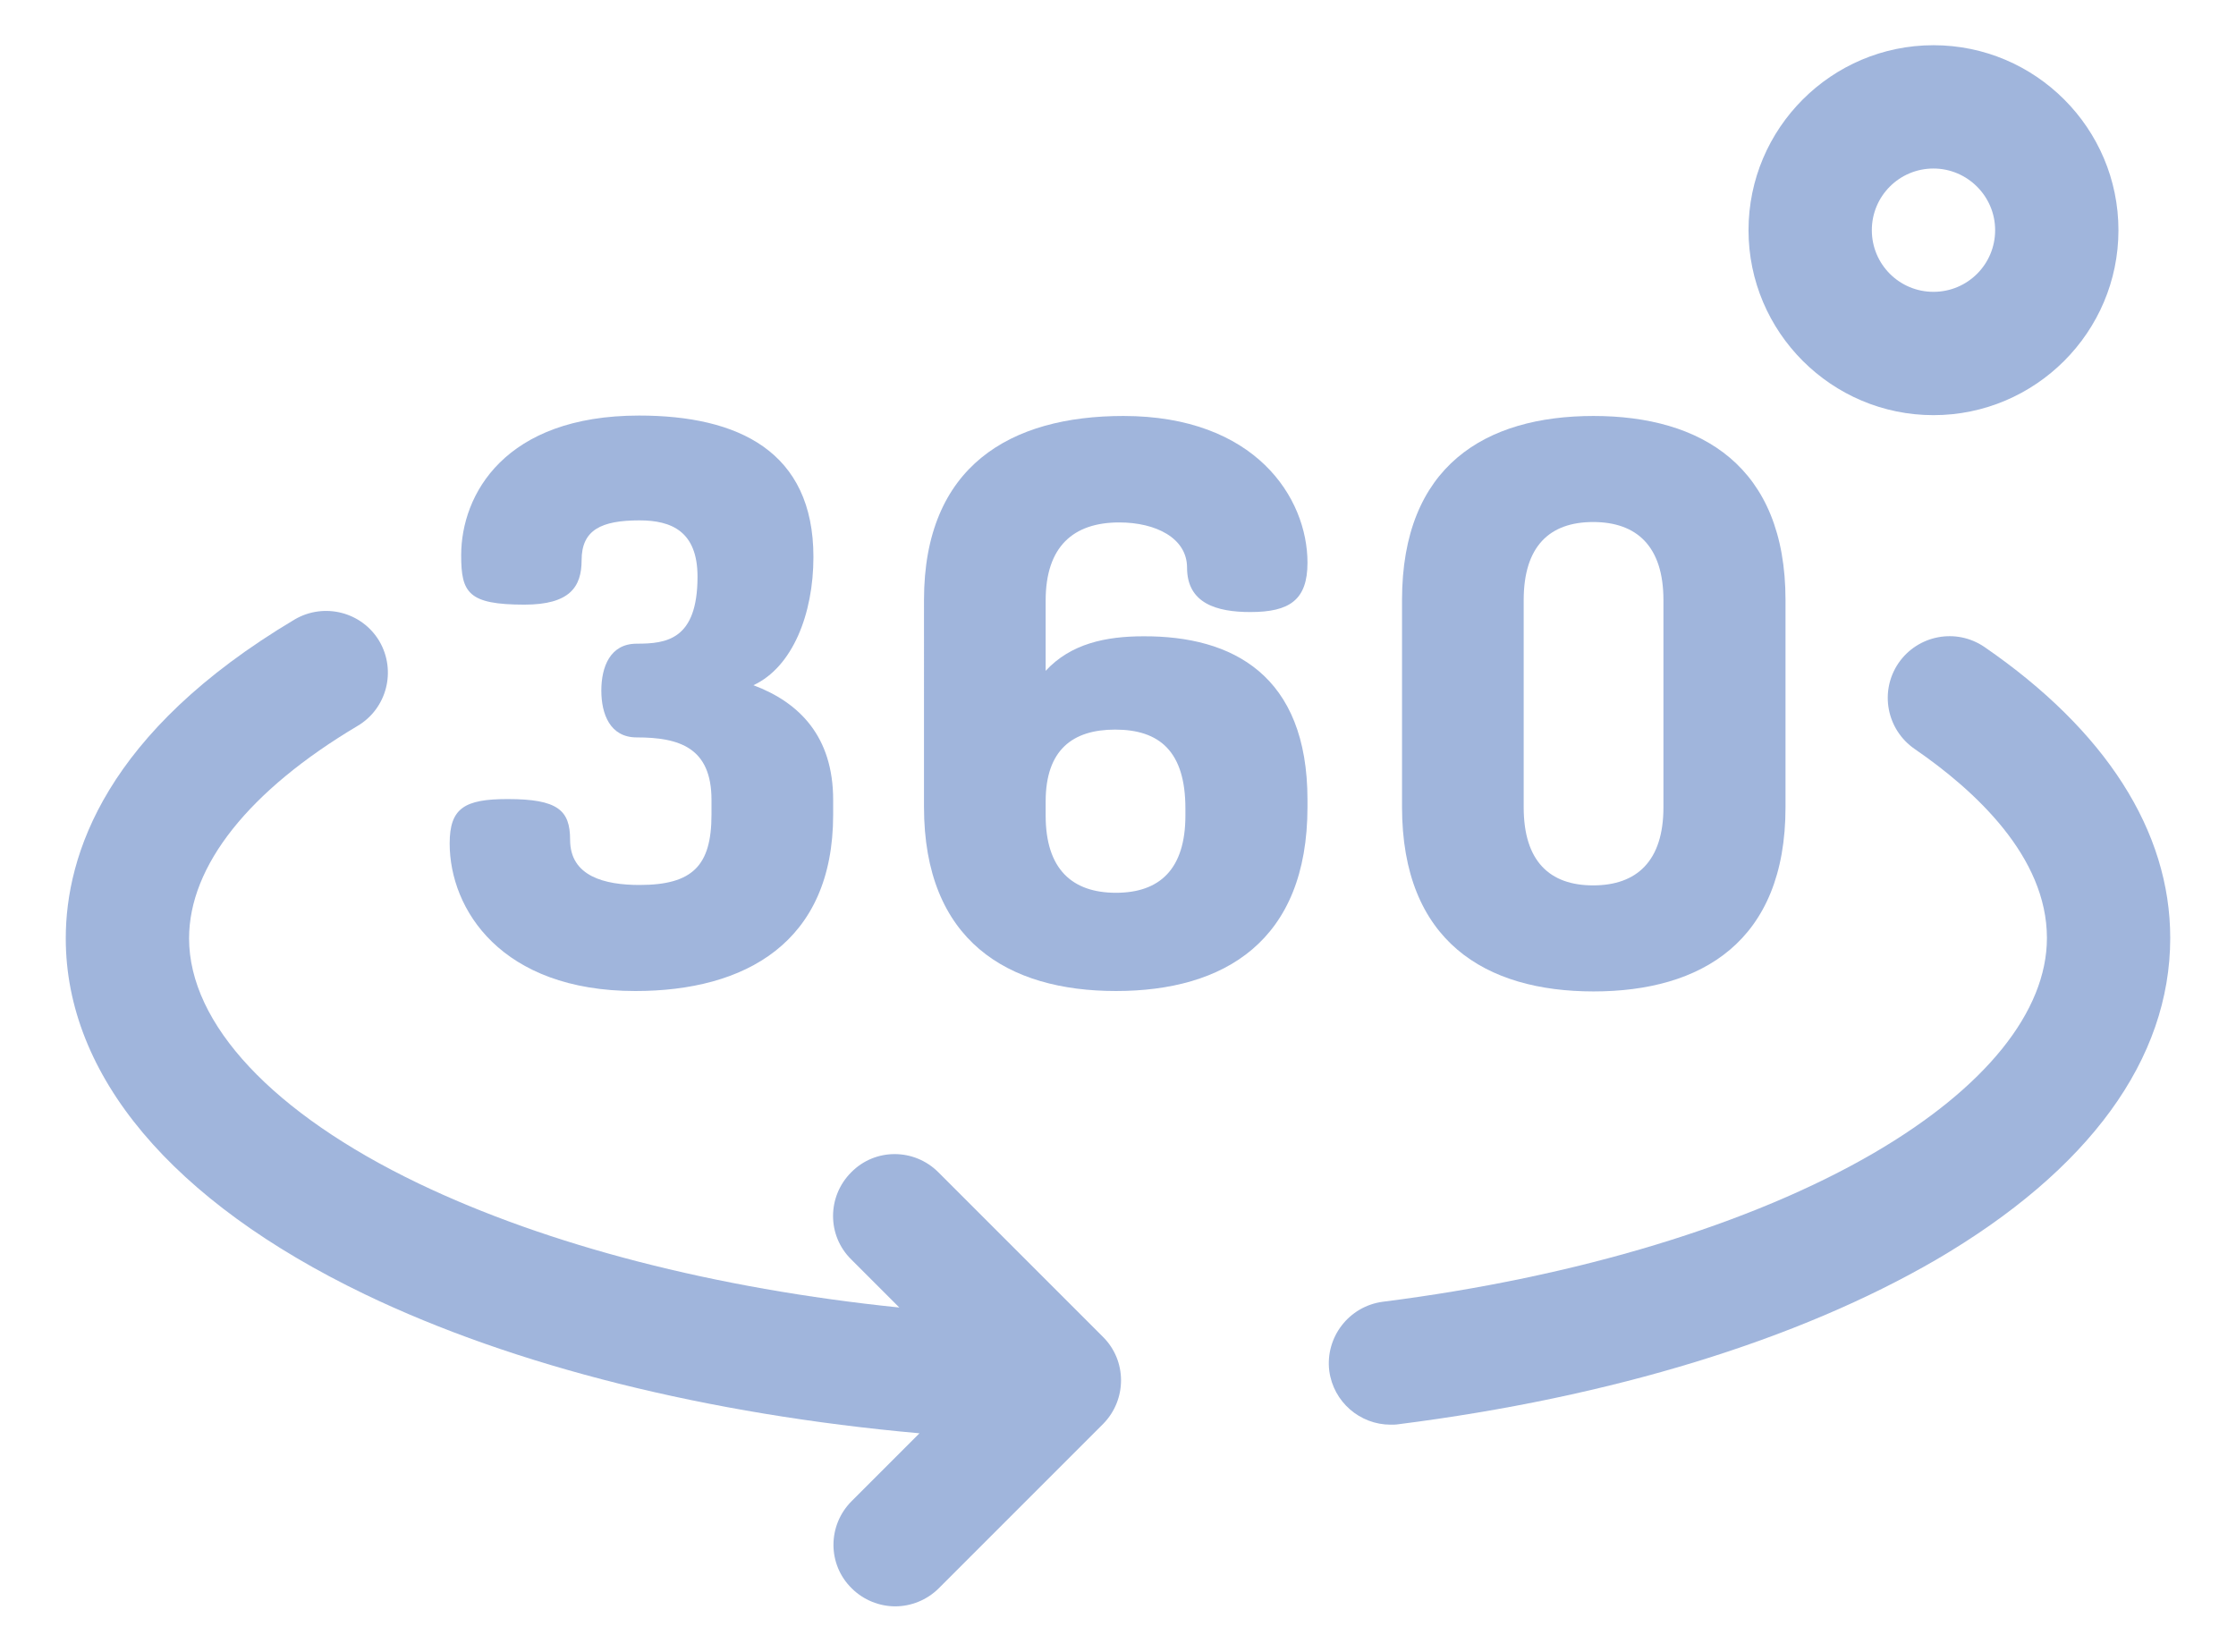 <?xml version="1.0" encoding="utf-8"?>
<!-- Generator: Adobe Illustrator 23.1.0, SVG Export Plug-In . SVG Version: 6.00 Build 0)  -->
<!DOCTYPE svg PUBLIC "-//W3C//DTD SVG 1.1//EN" "http://www.w3.org/Graphics/SVG/1.1/DTD/svg11.dtd">
<svg version="1.1" id="Calque_1" xmlns:x="http://ns.adobe.com/Extensibility/1.0/" xmlns:i="http://ns.adobe.com/AdobeIllustrator/10.0/" xmlns:graph="http://ns.adobe.com/Graphs/1.0/"
	 xmlns="http://www.w3.org/2000/svg" xmlns:xlink="http://www.w3.org/1999/xlink" x="0px" y="0px" viewBox="0 0 544 401.8"
	 style="enable-background:new 0 0 544 401.8;" xml:space="preserve">
<style type="text/css">
	.st0{fill:#A0B5DC;}
</style>
<path class="st0" d="M338.3,346.6c-7.4,0-13.9-5.5-14.9-13.1c-1-8.2,4.8-15.7,13-16.8c47.4-6,89.8-18.9,119.5-36.2
	c27.1-15.8,42.1-34.4,42.1-52.3c0-19.8-17.5-35.9-32.2-46c-6.8-4.7-8.6-14-3.9-20.9c4.7-6.8,14-8.6,20.9-3.9
	c29.5,20.3,45.2,44.8,45.2,70.8c0,29.5-19.7,56.5-57,78.3c-33.6,19.5-78.8,33.4-130.8,40C339.6,346.6,338.9,346.6,338.3,346.6z"/>
<path class="st0" d="M268.3,325.2l-40-40c-5.9-5.9-15.4-5.9-21.2,0c-5.9,5.9-5.9,15.4,0,21.2l11.7,11.7
	c-44.8-4.6-85.5-15.1-117-30.2c-35.4-17-55.8-38.8-55.8-59.6c0-17.7,14.6-36,41-51.7c7.1-4.2,9.5-13.4,5.3-20.6
	c-4.2-7.1-13.4-9.5-20.6-5.3C25.7,178.1,16,208,16,228.3c0,33.3,25.8,64,72.8,86.6c36.4,17.5,83.5,29.2,134.9,33.8l-16.5,16.5
	c-5.9,5.9-5.9,15.4,0,21.2c2.9,2.9,6.8,4.4,10.6,4.4c3.8,0,7.7-1.5,10.6-4.4l40-40C274.2,340.5,274.2,331,268.3,325.2z"/>
<path class="st0" d="M173.1,198.2v-3.6c0-12.7-7.8-15.2-18.2-15.2c-6.5,0-8.6-5.7-8.6-11.4c0-5.7,2.1-11.4,8.6-11.4
	c7.2,0,14.8-0.9,14.8-16.3c0-11-6.3-13.7-14.1-13.7c-9.3,0-14.1,2.3-14.1,9.7c0,6.5-2.9,10.8-13.9,10.8c-13.7,0-15.4-2.9-15.4-12
	c0-14.8,10.6-34,43.3-34c24.1,0,42.4,8.7,42.4,34.4c0,13.9-5.1,26.8-14.6,31.2c11.2,4.2,19.4,12.5,19.4,27.9v3.6
	c0,31.2-21.5,42.9-48.1,42.9c-32.7,0-45.2-19.9-45.2-35.9c0-8.6,3.6-10.8,14.1-10.8c12.2,0,15.2,2.7,15.2,9.9c0,8.9,8.4,11,16.9,11
	C168.5,215.3,173.1,210.6,173.1,198.2z"/>
<path class="st0" d="M318.1,194.6v1.7c0,32.7-20.3,44.8-46.6,44.8s-46.7-12.2-46.7-44.8V146c0-32.7,21.1-44.8,48.5-44.8
	c32.1,0,44.8,19.9,44.8,35.7c0,9.1-4.4,12-13.9,12c-8.2,0-15.4-2.1-15.4-10.8c0-7.2-7.6-11-16.5-11c-11.2,0-17.9,5.9-17.9,19v17.1
	c6.1-6.6,14.6-8.4,23.8-8.4C299.8,154.7,318.1,164.2,318.1,194.6z M254.4,198.4c0,13.1,6.5,18.8,17.1,18.8s16.9-5.7,16.9-18.8v-1.7
	c0-13.9-6.3-19.2-17.1-19.2c-10.3,0-16.9,4.9-16.9,17.5V198.4z"/>
<path class="st0" d="M341.1,196.3V146c0-32.7,20.3-44.8,46.6-44.8c26.2,0,46.7,12.2,46.7,44.8v50.4c0,32.7-20.5,44.8-46.7,44.8
	C361.4,241.2,341.1,229,341.1,196.3z M404.7,146c0-13.1-6.5-19-17.1-19s-16.9,5.9-16.9,19v50.4c0,13.1,6.3,19,16.9,19
	s17.1-5.9,17.1-19V146z"/>
<path class="st0" d="M470.4,101c-24.8,0-45-20.2-45-45s20.2-45,45-45c24.8,0,45,20.2,45,45S495.2,101,470.4,101z M470.4,41
	c-8.3,0-15,6.7-15,15c0,8.3,6.7,15,15,15c8.3,0,15-6.7,15-15C485.4,47.7,478.6,41,470.4,41z"/>
</svg>
